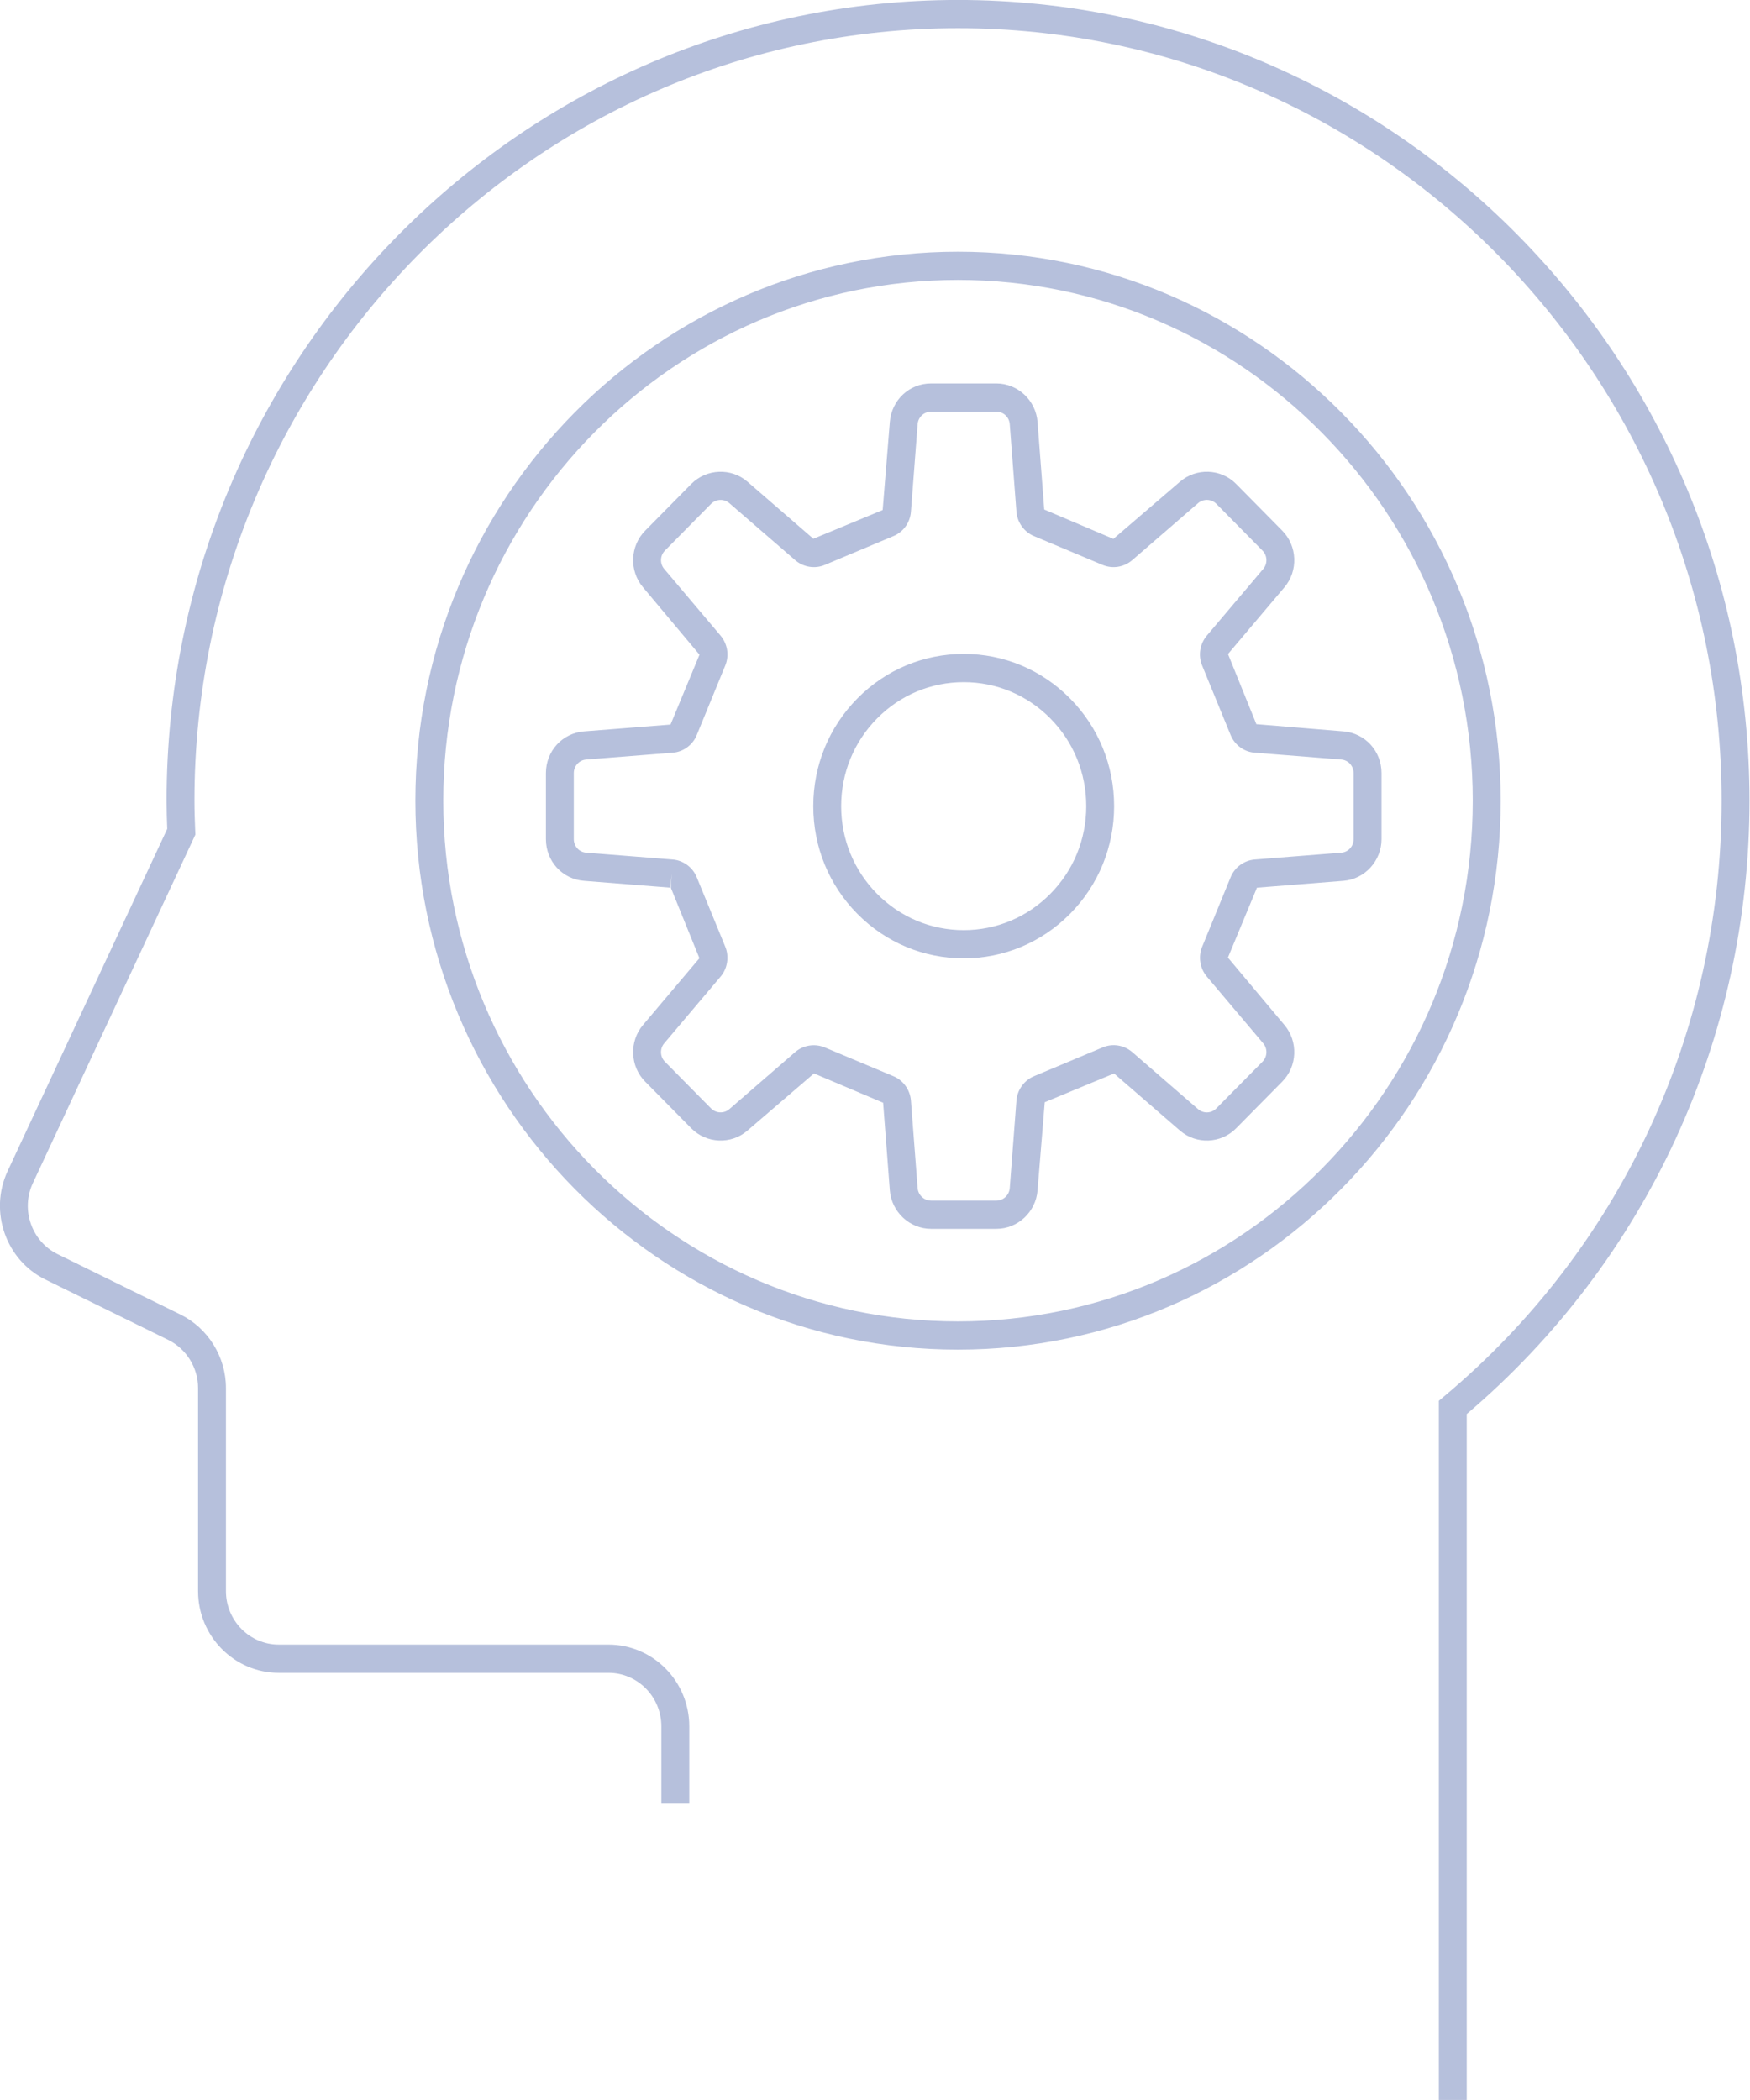 <svg
 xmlns="http://www.w3.org/2000/svg"
 xmlns:xlink="http://www.w3.org/1999/xlink"
 width="45px" height="54px" viewbox="0 0 45 54">
<path fill-rule="evenodd"  fill="rgb(182, 192, 220)"
 d="M37.716,36.361 L37.716,53.999 L36.999,53.999 L36.999,36.020 L37.129,35.911 C41.667,32.119 44.270,26.534 44.270,20.588 C44.270,9.636 35.461,0.725 24.634,0.725 C13.808,0.725 5.000,9.636 5.000,20.588 C5.000,20.851 5.010,21.113 5.020,21.373 L5.024,21.462 L0.844,30.426 C0.528,31.104 0.814,31.922 1.480,32.249 L4.640,33.802 C5.351,34.152 5.810,34.894 5.810,35.691 L5.810,40.915 C5.810,41.673 6.419,42.290 7.168,42.290 L15.647,42.290 C16.792,42.290 17.724,43.232 17.724,44.392 L17.724,46.380 L17.006,46.380 L17.006,44.392 C17.006,43.632 16.397,43.016 15.647,43.016 L7.168,43.016 C6.024,43.016 5.093,42.073 5.093,40.915 L5.093,35.691 C5.093,35.169 4.792,34.684 4.327,34.455 L1.166,32.902 C0.149,32.402 -0.287,31.152 0.195,30.117 L4.300,21.314 C4.291,21.073 4.283,20.831 4.283,20.588 C4.283,9.235 13.413,-0.001 24.634,-0.001 C35.857,-0.001 44.987,9.235 44.987,20.588 C44.987,26.694 42.339,32.433 37.716,36.361 ZM10.681,20.588 C10.681,12.805 16.941,6.473 24.634,6.473 C32.329,6.473 38.589,12.805 38.589,20.588 C38.589,28.372 32.329,34.705 24.634,34.705 C16.941,34.705 10.681,28.372 10.681,20.588 ZM24.634,33.979 C31.933,33.979 37.871,27.972 37.871,20.588 C37.871,13.205 31.933,7.198 24.634,7.198 C17.336,7.198 11.399,13.205 11.399,20.588 C11.399,27.972 17.336,33.979 24.634,33.979 ZM15.016,18.807 L17.242,18.632 L17.987,16.835 L16.535,15.102 C16.175,14.679 16.200,14.038 16.592,13.644 L17.777,12.443 C18.168,12.050 18.801,12.025 19.219,12.385 L20.915,13.854 L22.697,13.115 L22.881,10.853 C22.926,10.286 23.382,9.860 23.942,9.860 L25.621,9.860 C26.173,9.860 26.638,10.297 26.680,10.853 L26.852,13.102 L28.630,13.857 L30.343,12.386 C30.764,12.024 31.397,12.050 31.785,12.443 L32.972,13.645 C33.362,14.040 33.387,14.680 33.027,15.103 L31.577,16.818 L32.307,18.622 L34.547,18.807 C35.105,18.854 35.525,19.315 35.525,19.881 L35.525,21.578 C35.525,22.136 35.095,22.607 34.546,22.650 L32.322,22.826 L31.575,24.624 L33.028,26.357 C33.386,26.779 33.362,27.420 32.971,27.814 L31.785,29.015 C31.397,29.409 30.764,29.435 30.344,29.074 L28.647,27.604 L26.865,28.343 L26.680,30.608 C26.638,31.163 26.173,31.599 25.621,31.599 L23.942,31.599 C23.391,31.599 22.925,31.164 22.881,30.609 L22.709,28.356 L20.931,27.603 L19.219,29.073 C18.801,29.435 18.167,29.409 17.777,29.015 L16.591,27.814 C16.200,27.421 16.175,26.780 16.535,26.356 L17.985,24.640 L17.254,22.837 L17.270,22.464 L17.242,22.826 L15.017,22.650 C14.459,22.607 14.038,22.145 14.038,21.578 L14.038,19.881 C14.038,19.315 14.458,18.853 15.016,18.807 ZM14.755,21.578 C14.755,21.762 14.892,21.912 15.073,21.926 L17.297,22.102 C17.571,22.123 17.815,22.304 17.918,22.562 L18.650,24.345 C18.754,24.600 18.708,24.901 18.531,25.111 L17.080,26.828 C16.963,26.966 16.971,27.173 17.097,27.300 L18.284,28.502 C18.411,28.630 18.617,28.639 18.753,28.522 L20.449,27.052 C20.585,26.936 20.756,26.877 20.927,26.877 C21.023,26.877 21.119,26.896 21.209,26.934 L22.972,27.673 C23.224,27.777 23.402,28.023 23.424,28.300 L23.596,30.552 C23.610,30.731 23.762,30.873 23.942,30.873 L25.621,30.873 C25.800,30.873 25.951,30.732 25.965,30.552 L26.137,28.300 C26.159,28.023 26.337,27.777 26.593,27.672 L28.355,26.933 C28.607,26.826 28.896,26.871 29.109,27.049 L30.809,28.522 C30.945,28.639 31.151,28.631 31.277,28.502 L32.464,27.301 C32.591,27.173 32.599,26.966 32.483,26.829 L31.032,25.111 C30.853,24.898 30.807,24.596 30.914,24.342 L31.644,22.559 C31.746,22.304 31.991,22.123 32.267,22.102 L34.491,21.926 C34.671,21.912 34.807,21.762 34.807,21.578 L34.807,19.881 C34.807,19.696 34.671,19.546 34.490,19.531 L32.266,19.355 C31.993,19.337 31.747,19.157 31.643,18.897 L30.912,17.113 C30.806,16.858 30.851,16.564 31.030,16.348 L32.483,14.630 C32.599,14.494 32.591,14.286 32.464,14.158 L31.278,12.956 C31.151,12.828 30.945,12.820 30.808,12.938 L29.113,14.405 C28.900,14.586 28.611,14.632 28.358,14.529 L26.590,13.786 C26.337,13.682 26.158,13.435 26.137,13.158 L25.965,10.908 C25.951,10.724 25.803,10.586 25.621,10.586 L23.942,10.586 C23.759,10.586 23.610,10.725 23.596,10.909 L23.424,13.158 C23.402,13.440 23.228,13.681 22.970,13.787 L21.206,14.528 C20.956,14.633 20.659,14.586 20.450,14.406 L18.753,12.937 C18.617,12.820 18.411,12.829 18.284,12.957 L17.098,14.158 C16.971,14.286 16.963,14.493 17.079,14.629 L18.530,16.346 C18.709,16.562 18.755,16.854 18.650,17.112 L17.917,18.900 C17.814,19.157 17.569,19.337 17.294,19.356 L15.073,19.531 C14.892,19.546 14.755,19.696 14.755,19.881 L14.755,21.578 ZM24.781,16.815 C25.816,16.815 26.788,17.223 27.518,17.963 C28.247,18.701 28.649,19.684 28.649,20.730 C28.649,21.775 28.247,22.758 27.517,23.497 C26.786,24.236 25.814,24.643 24.781,24.643 C23.748,24.643 22.777,24.237 22.045,23.497 C21.315,22.758 20.913,21.775 20.913,20.730 C20.913,19.684 21.315,18.701 22.045,17.962 C22.774,17.223 23.746,16.815 24.781,16.815 ZM22.552,22.983 C23.148,23.586 23.940,23.918 24.781,23.918 C25.623,23.918 26.414,23.586 27.010,22.983 C27.605,22.382 27.932,21.582 27.932,20.730 C27.932,19.878 27.605,19.077 27.010,18.475 C26.416,17.873 25.624,17.541 24.781,17.541 C23.938,17.541 23.147,17.873 22.553,18.475 C21.958,19.077 21.630,19.878 21.630,20.730 C21.630,21.582 21.958,22.382 22.552,22.983 Z"/>
</svg>
